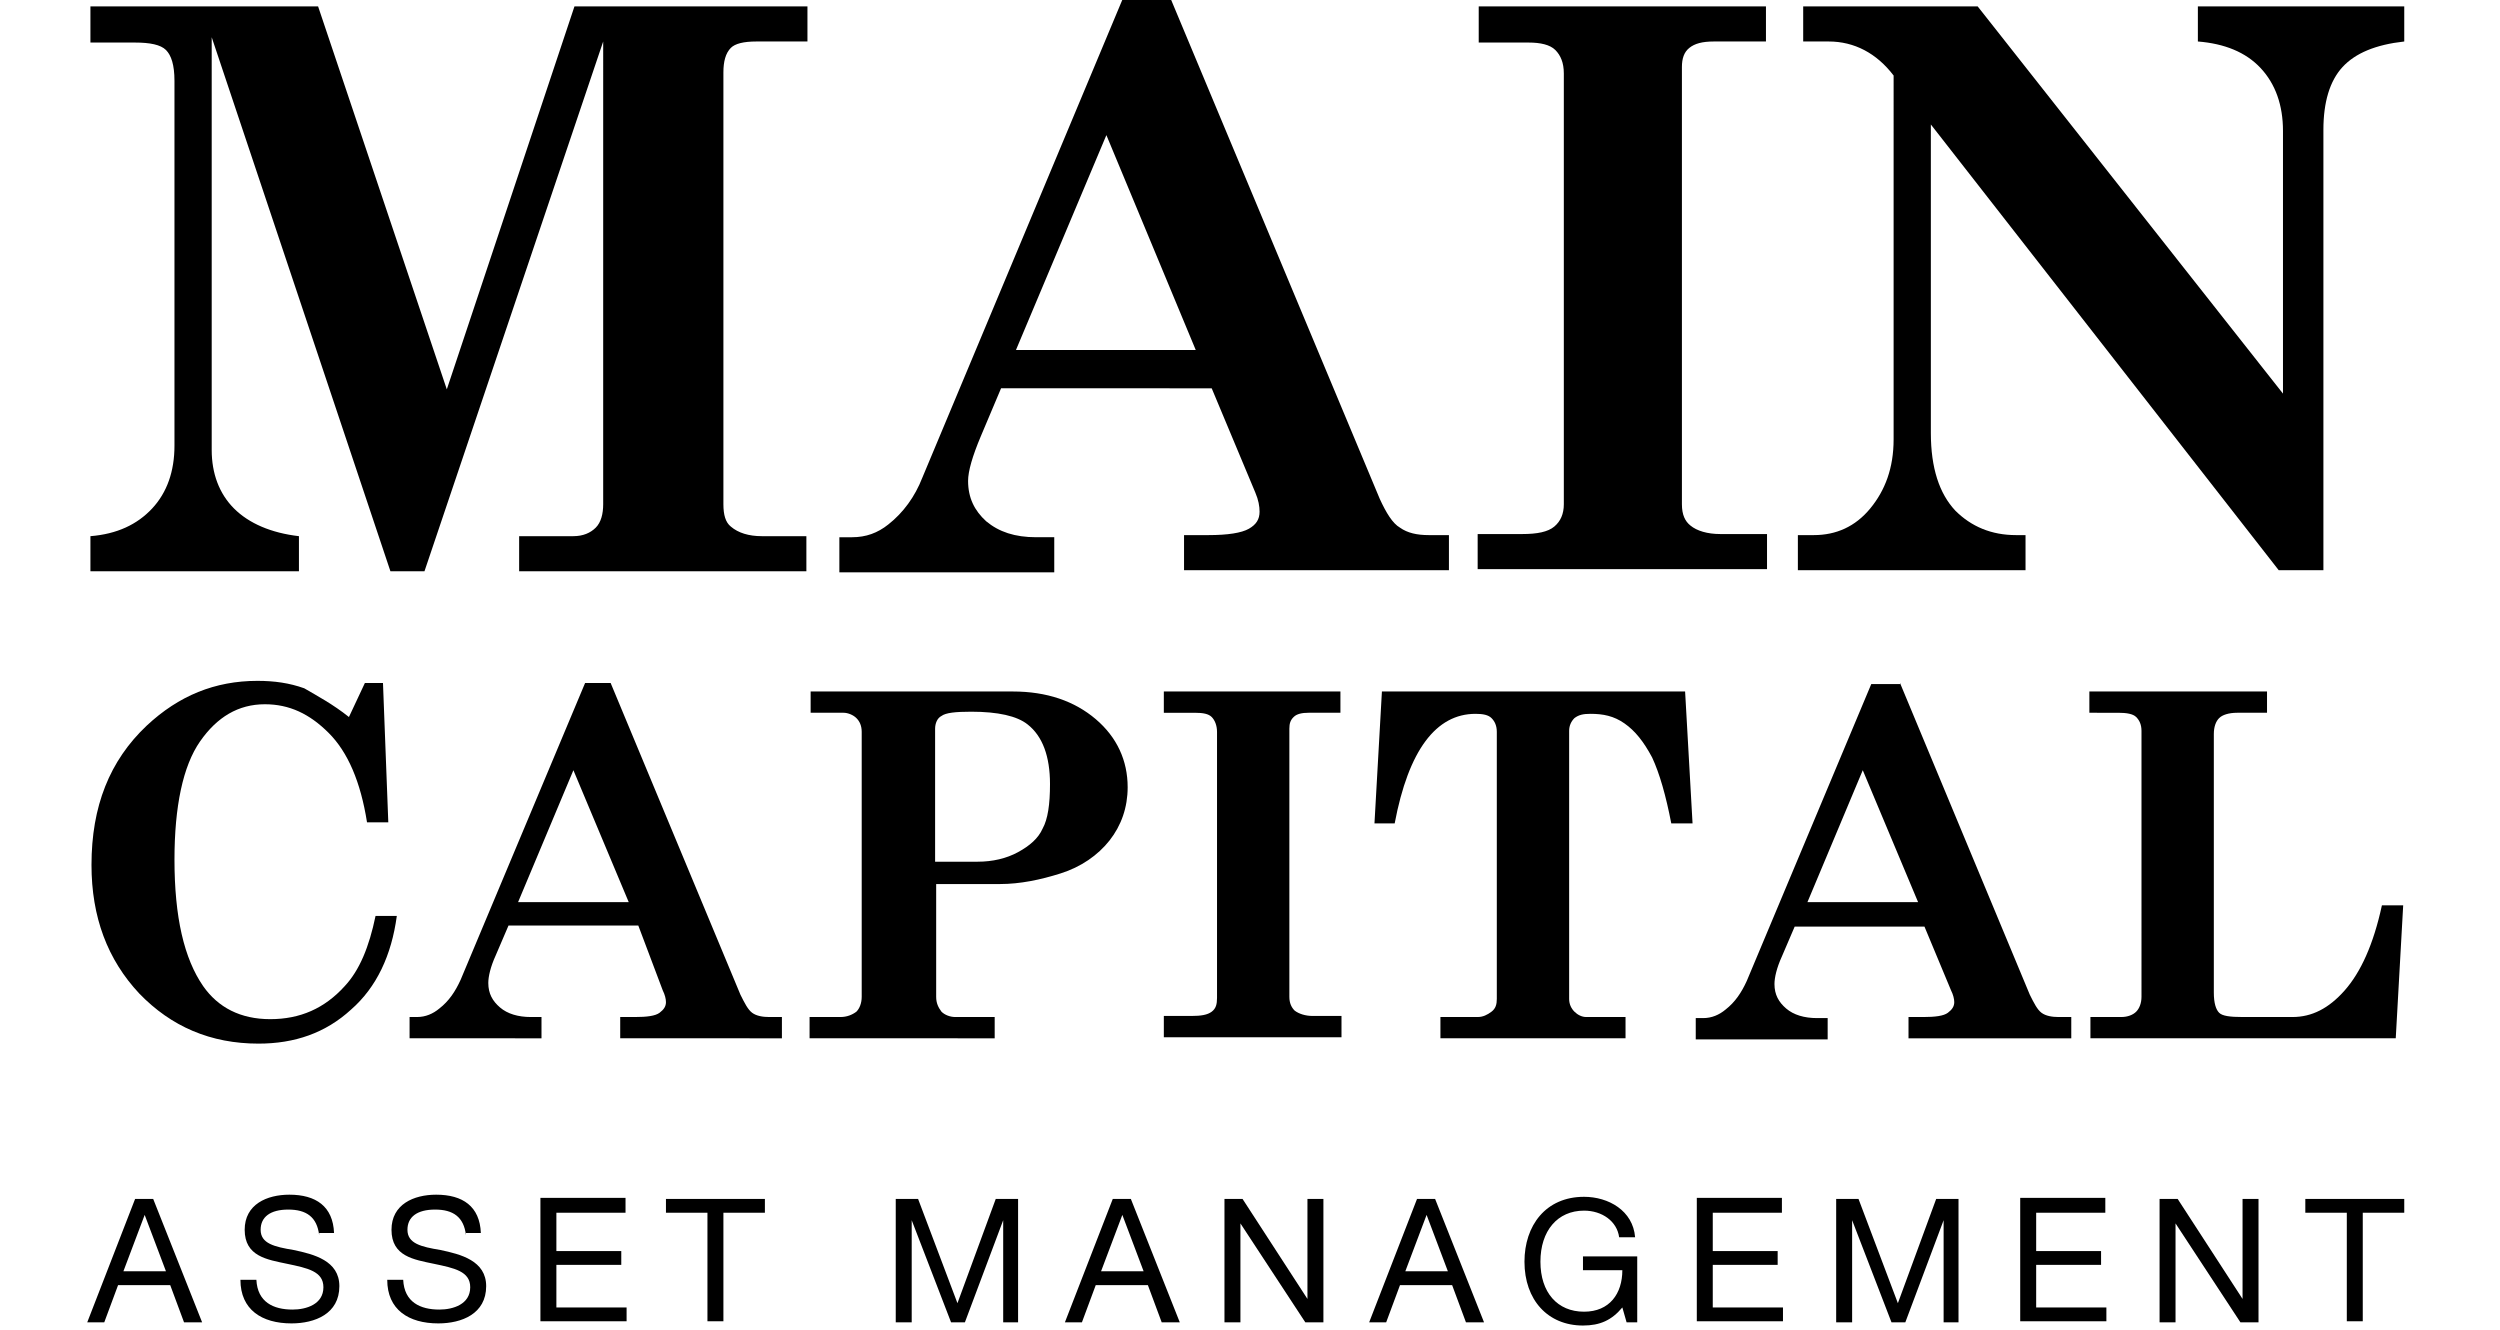 <?xml version="1.0" encoding="utf-8"?>
<!-- Generator: Adobe Illustrator 24.0.1, SVG Export Plug-In . SVG Version: 6.00 Build 0)  -->
<svg version="1.1" id="Layer_1" xmlns="http://www.w3.org/2000/svg" xmlns:xlink="http://www.w3.org/1999/xlink" x="0px" y="0px"
	 viewBox="0 0 235 125" style="enable-background:new 0 0 235 125;" xml:space="preserve">
<g>
	<g>
		<g>
			<g>
				<path d="M8.5,0.6h21.4l12.1,36l12-36h21.9v3.3h-4.8c-1.2,0-2,0.2-2.4,0.6C68.2,5,68,5.8,68,6.8v40.6c0,1,0.2,1.7,0.7,2.1
					c0.7,0.6,1.7,0.9,2.9,0.9h4.2v3.3h-27v-3.3h5.1c0.9,0,1.6-0.3,2.1-0.8c0.5-0.5,0.7-1.3,0.7-2.2V3.9L39.9,53.7h-3.2L19.9,3.5
					v38.8c0,2.2,0.7,4.1,2.1,5.5c1.4,1.4,3.5,2.3,6.1,2.6v3.3H8.5v-3.3c2.5-0.2,4.4-1.1,5.8-2.6c1.4-1.5,2.1-3.5,2.1-5.9V7.6
					c0-1.5-0.3-2.4-0.8-2.9c-0.5-0.5-1.5-0.7-2.9-0.7H8.5V0.6z"/>
			</g>
			<g>
				<path d="M109.8-0.7l19.9,47.6c0.6,1.3,1.2,2.3,1.9,2.7c0.7,0.5,1.6,0.7,2.7,0.7h1.9v3.3h-24.9v-3.3h2.3c1.8,0,3.1-0.2,3.8-0.6
					c0.7-0.4,1-0.9,1-1.6c0-0.5-0.1-1.1-0.4-1.8l-4.1-9.8H94.1l-1.9,4.5c-0.8,1.9-1.2,3.3-1.2,4.2c0,1.6,0.6,2.8,1.7,3.8
					c1.2,1,2.7,1.5,4.7,1.5h1.7v3.3H78.9v-3.3h1.2c1.3,0,2.4-0.4,3.4-1.2c1.4-1.1,2.5-2.6,3.2-4.4l19-45.4H109.8z M104,12.7
					l-8.5,20.2h16.9L104,12.7z"/>
			</g>
			<g>
				<path d="M138.8,0.6H166v3.3h-4.9c-1.1,0-1.8,0.2-2.3,0.6c-0.5,0.4-0.7,1-0.7,1.8v41.1c0,1,0.3,1.6,0.8,2
					c0.6,0.5,1.6,0.8,2.8,0.8h4.4v3.3h-27.2v-3.3h4.2c1.4,0,2.4-0.2,3-0.7c0.6-0.5,0.9-1.2,0.9-2.1V6.9c0-1-0.3-1.7-0.8-2.2
					c-0.5-0.5-1.4-0.7-2.5-0.7h-4.7V0.6z"/>
			</g>
			<g>
				<path d="M169.4,0.6h16.5L214.6,37V12.3c0-2.4-0.7-4.4-2.1-5.9c-1.4-1.5-3.4-2.3-5.9-2.5V0.6H226v3.3c-2.7,0.3-4.6,1.1-5.8,2.4
					s-1.8,3.3-1.8,5.9v41.4h-4.2l-32.7-41.9v29c0,3.3,0.8,5.7,2.3,7.3c1.5,1.5,3.4,2.3,5.7,2.3h0.9v3.3h-21.4v-3.3h1.5
					c2.1,0,3.9-0.8,5.3-2.5c1.4-1.7,2.2-3.8,2.2-6.5V7.1c-1.6-2.1-3.7-3.2-6.1-3.2h-2.4V0.6z"/>
			</g>
		</g>
		<g>
			<g>
				<path d="M32.8,67.4l1.5-3.2H36l0.5,13.1h-2c-0.6-3.8-1.8-6.6-3.6-8.4c-1.8-1.8-3.7-2.7-6-2.7c-2.5,0-4.5,1.2-6.1,3.5
					c-1.6,2.3-2.4,6.1-2.4,11.1c0,5.4,0.9,9.3,2.7,11.9c1.4,2,3.5,3.1,6.3,3.1c2.8,0,5.1-1,7-3.1c1.4-1.5,2.3-3.7,2.9-6.6h2
					c-0.5,3.7-1.9,6.7-4.3,8.8c-2.4,2.2-5.3,3.2-8.7,3.2c-4.5,0-8.2-1.6-11.2-4.7c-3-3.2-4.5-7.2-4.5-12.1c0-5.5,1.7-9.8,5.2-13.1
					c3-2.8,6.4-4.2,10.4-4.2c1.6,0,3,0.2,4.4,0.7C29.8,65.4,31.3,66.2,32.8,67.4z"/>
			</g>
			<g>
				<path d="M57.4,64.2l12.2,29.3c0.4,0.8,0.7,1.4,1.1,1.7c0.4,0.3,1,0.4,1.6,0.4h1.2v2H58.3v-2h1.4c1.1,0,1.9-0.1,2.3-0.4
					s0.6-0.6,0.6-1c0-0.3-0.1-0.7-0.3-1.1L60,87H47.8l-1.2,2.8c-0.5,1.1-0.7,2-0.7,2.6c0,1,0.4,1.7,1.1,2.3c0.7,0.6,1.7,0.9,2.9,0.9
					h1v2H38.5v-2h0.7c0.8,0,1.5-0.3,2.1-0.8c0.9-0.7,1.5-1.6,2-2.7L55,64.2H57.4z M53.9,72.4l-5.2,12.4h10.4L53.9,72.4z"/>
			</g>
			<g>
				<path d="M76.1,65h19.1c3.2,0,5.8,0.9,7.8,2.6c2,1.7,3,3.9,3,6.4c0,1.9-0.6,3.6-1.7,5c-1.1,1.4-2.7,2.5-4.6,3.1
					c-1.9,0.6-3.8,1-5.7,1h-6v10.6c0,0.6,0.2,1,0.5,1.4c0.3,0.3,0.8,0.5,1.3,0.5h3.7v2H76.1v-2H79c0.6,0,1.1-0.2,1.5-0.5
					c0.3-0.3,0.5-0.8,0.5-1.4V68.8c0-0.6-0.2-1-0.5-1.3c-0.3-0.3-0.8-0.5-1.2-0.5h-3.1V65z M87.9,81h4c1.4,0,2.7-0.3,3.8-0.9
					c1.1-0.6,1.9-1.3,2.3-2.2c0.5-0.9,0.7-2.3,0.7-4.2c0-2.6-0.7-4.5-2.1-5.6c-1-0.8-2.8-1.2-5.3-1.2c-1.5,0-2.4,0.1-2.8,0.4
					c-0.4,0.2-0.6,0.7-0.6,1.2V81z"/>
			</g>
			<g>
				<path d="M109.2,65H126v2h-3c-0.6,0-1.1,0.1-1.4,0.4c-0.3,0.3-0.4,0.6-0.4,1.1v25.2c0,0.6,0.2,1,0.5,1.3c0.4,0.3,1,0.5,1.7,0.5
					h2.7v2h-16.7v-2h2.6c0.9,0,1.5-0.1,1.9-0.4c0.4-0.3,0.5-0.7,0.5-1.3v-25c0-0.6-0.2-1.1-0.5-1.4c-0.3-0.3-0.8-0.4-1.6-0.4h-2.9
					V65z"/>
			</g>
			<g>
				<path d="M129.9,65h28.5l0.7,12.4h-2c-0.5-2.6-1.1-4.7-1.8-6.2c-0.8-1.5-1.6-2.5-2.6-3.2s-2-0.9-3.2-0.9c-0.7,0-1.1,0.1-1.5,0.4
					c-0.3,0.3-0.5,0.7-0.5,1.2v25.2c0,0.5,0.2,0.9,0.5,1.2c0.3,0.3,0.7,0.5,1.1,0.5h3.7v2h-17.4v-2h3.5c0.5,0,0.9-0.2,1.3-0.5
					s0.5-0.7,0.5-1.2V68.8c0-0.6-0.2-1-0.5-1.3c-0.3-0.3-0.8-0.4-1.5-0.4c-3.7,0-6.3,3.4-7.6,10.3h-1.9L129.9,65z"/>
			</g>
			<g>
				<path d="M178.6,64.2l12.2,29.3c0.4,0.8,0.7,1.4,1.1,1.7c0.4,0.3,1,0.4,1.6,0.4h1.2v2h-15.3v-2h1.4c1.1,0,1.9-0.1,2.3-0.4
					c0.4-0.3,0.6-0.6,0.6-1c0-0.3-0.1-0.7-0.3-1.1l-2.5-6h-12.2l-1.2,2.8c-0.5,1.1-0.7,2-0.7,2.6c0,1,0.4,1.7,1.1,2.3
					c0.7,0.6,1.7,0.9,2.9,0.9h1v2h-12.4v-2h0.7c0.8,0,1.5-0.3,2.1-0.8c0.9-0.7,1.5-1.6,2-2.7l11.7-27.9H178.6z M175.1,72.4
					l-5.2,12.4h10.4L175.1,72.4z"/>
			</g>
			<g>
				<path d="M196.4,67v-2h16.7v2h-2.8c-0.8,0-1.4,0.2-1.7,0.5c-0.3,0.3-0.5,0.8-0.5,1.5v24.3c0,1,0.2,1.6,0.5,1.9
					c0.3,0.3,1,0.4,2.2,0.4h4.7c1.8,0,3.4-0.8,4.9-2.5c1.5-1.7,2.7-4.3,3.5-8h2l-0.7,12.5h-28.7v-2h2.9c0.6,0,1.1-0.2,1.4-0.5
					c0.3-0.3,0.5-0.8,0.5-1.4V68.7c0-0.6-0.2-1-0.5-1.3c-0.3-0.3-0.9-0.4-1.7-0.4H196.4z"/>
			</g>
		</g>
	</g>
	<g>
		<path d="M19,124.3h-1.7l-1.3-3.5h-4.9l-1.3,3.5H8.2l4.5-11.6h1.7L19,124.3z M13.6,114.2l-2,5.3h4L13.6,114.2z"/>
		<path d="M30,116.1c-0.2-1.7-1.2-2.4-2.9-2.4c-1.7,0-2.6,0.7-2.6,1.9c0,1.3,1.3,1.6,3.1,1.9c1.9,0.4,4.3,1,4.3,3.4
			c0,2.6-2.3,3.5-4.5,3.5c-2.8,0-4.8-1.3-4.8-4.1h1.5c0.1,2.1,1.6,2.8,3.4,2.8c1.3,0,2.9-0.5,2.9-2.1c0-1.5-1.5-1.8-3.4-2.2
			c-1.9-0.4-4-0.7-4-3.2c0-2.4,2.1-3.3,4.2-3.3c2.5,0,4.1,1.1,4.2,3.6H30z"/>
		<path d="M43.8,116.1c-0.2-1.7-1.2-2.4-2.9-2.4c-1.7,0-2.6,0.7-2.6,1.9c0,1.3,1.3,1.6,3.1,1.9c1.9,0.4,4.3,1,4.3,3.4
			c0,2.6-2.3,3.5-4.5,3.5c-2.8,0-4.8-1.3-4.8-4.1h1.5c0.1,2.1,1.6,2.8,3.4,2.8c1.3,0,2.9-0.5,2.9-2.1c0-1.5-1.5-1.8-3.4-2.2
			c-1.9-0.4-4-0.7-4-3.2c0-2.4,2.1-3.3,4.2-3.3c2.5,0,4.1,1.1,4.2,3.6H43.8z"/>
		<path d="M58.8,114h-6.5v3.6h6.1v1.3h-6.1v4h6.6v1.3h-8.1v-11.6h8V114z"/>
		<path d="M71.9,114h-3.9v10.2h-1.5V114h-3.9v-1.3h9.3V114z"/>
		<path d="M86.3,112.7l3.7,9.8l3.6-9.8h2.1v11.6h-1.4v-9.6l-3.6,9.6h-1.3l-3.7-9.6v9.6h-1.5v-11.6H86.3z"/>
		<path d="M110.9,124.3h-1.7l-1.3-3.5H103l-1.3,3.5h-1.6l4.5-11.6h1.7L110.9,124.3z M105.5,114.2l-2,5.3h4L105.5,114.2z"/>
		<path d="M116.8,112.7l6.1,9.4v-9.4h1.5v11.6h-1.7l-6.1-9.3v9.3h-1.5v-11.6H116.8z"/>
		<path d="M139.5,124.3h-1.7l-1.3-3.5h-4.9l-1.3,3.5h-1.6l4.5-11.6h1.7L139.5,124.3z M134.1,114.2l-2,5.3h4L134.1,114.2z"/>
		<path d="M153.9,124.3h-1l-0.4-1.4c-1,1.2-2.1,1.7-3.7,1.7c-3.3,0-5.5-2.4-5.5-6c0-3.4,2-6.1,5.6-6.1c2.3,0,4.6,1.3,4.8,3.8h-1.5
			c-0.2-1.5-1.6-2.5-3.3-2.5c-2.5,0-4.1,1.9-4.1,4.8c0,2.9,1.6,4.7,4.1,4.7c2.4,0,3.6-1.7,3.6-3.9h-3.7v-1.3h5.1V124.3z"/>
		<path d="M167.4,114H161v3.6h6.1v1.3H161v4h6.6v1.3h-8.1v-11.6h8V114z"/>
		<path d="M174.7,112.7l3.7,9.8l3.6-9.8h2.1v11.6h-1.4v-9.6l-3.6,9.6h-1.3l-3.7-9.6v9.6h-1.5v-11.6H174.7z"/>
		<path d="M197.9,114h-6.5v3.6h6.1v1.3h-6.1v4h6.6v1.3h-8.1v-11.6h8V114z"/>
		<path d="M204.7,112.7l6.1,9.4v-9.4h1.5v11.6h-1.7l-6.1-9.3v9.3H203v-11.6H204.7z"/>
		<path d="M226,114h-3.9v10.2h-1.5V114h-3.9v-1.3h9.3V114z"/>
	</g>
</g>
</svg>
